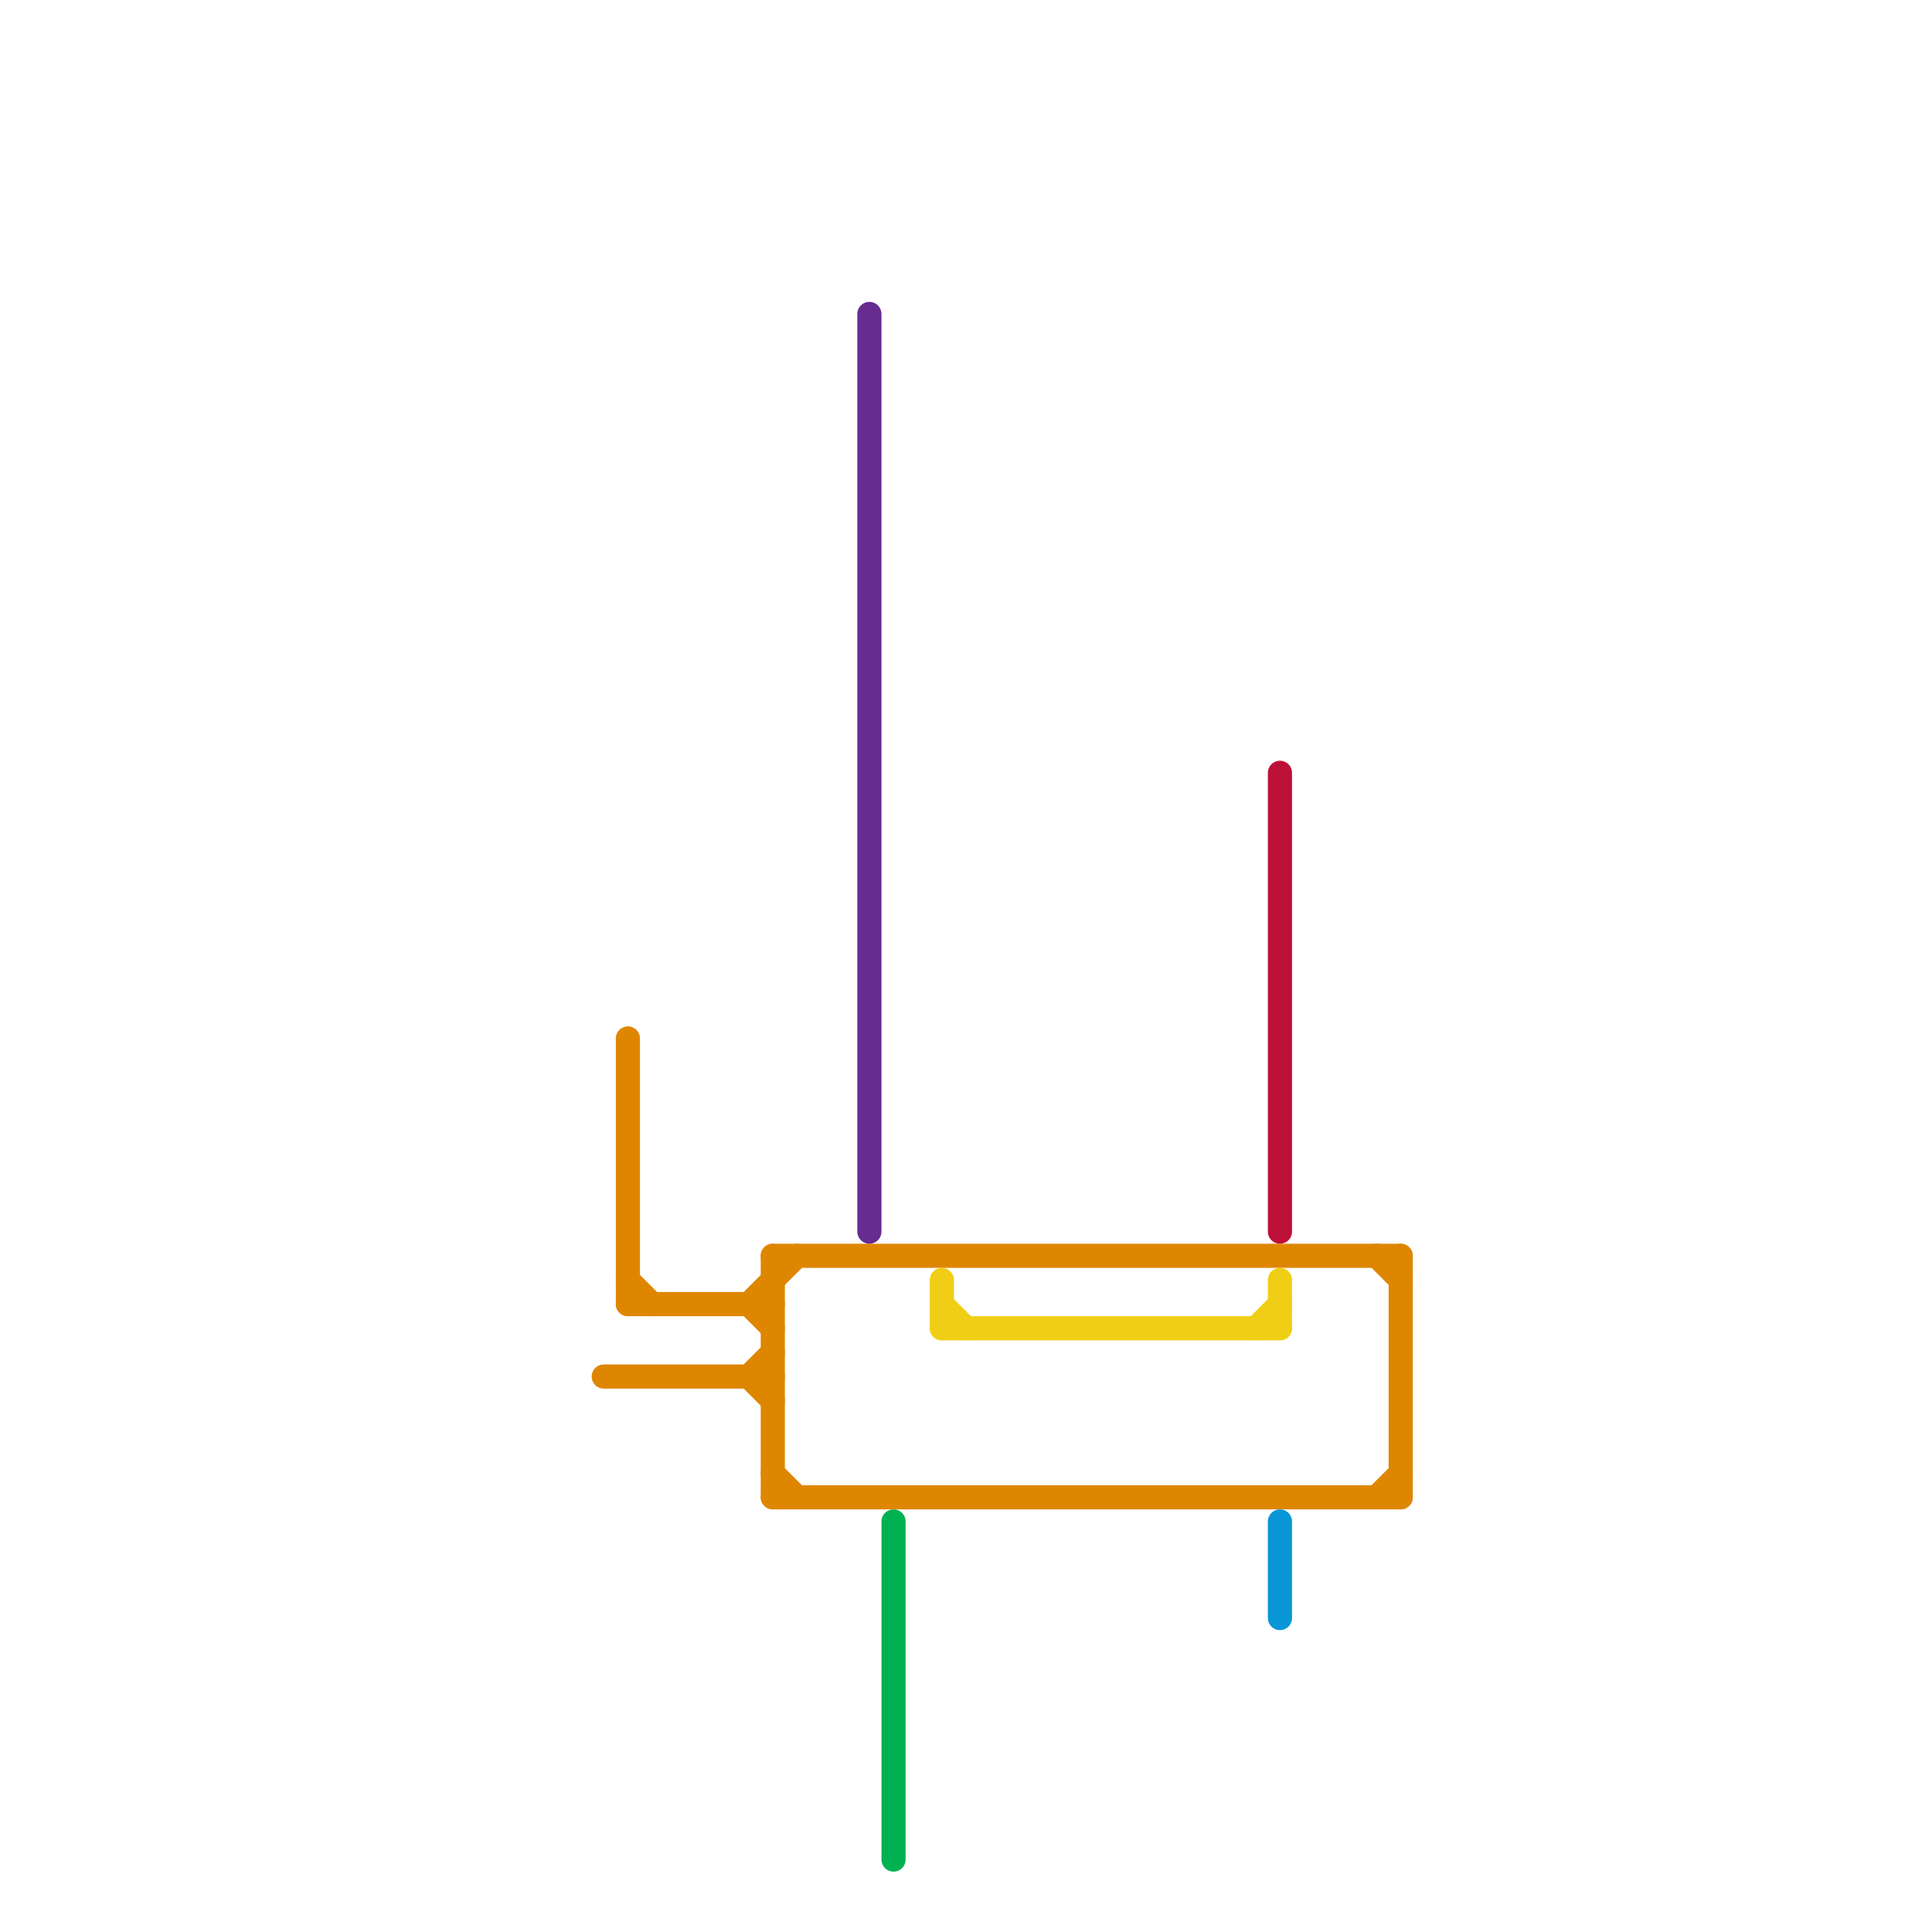 
<svg version="1.1" xmlns="http://www.w3.org/2000/svg" viewBox="0 0 80 80">
<style>text { font: 1px Helvetica; font-weight: 600; white-space: pre; dominant-baseline: central; } line { stroke-width: 1; fill: none; stroke-linecap: round; stroke-linejoin: round; } .c0 { stroke: #df8600 } .c1 { stroke: #662c90 } .c2 { stroke: #00b251 } .c3 { stroke: #f0ce15 } .c4 { stroke: #bd1038 } .c5 { stroke: #0896d7 }</style><defs><g id="wm-xf"><circle r="1.2" fill="#000"/><circle r="0.9" fill="#fff"/><circle r="0.6" fill="#000"/><circle r="0.3" fill="#fff"/></g><g id="wm"><circle r="0.6" fill="#000"/><circle r="0.3" fill="#fff"/></g></defs><line class="c0" x1="26" y1="43" x2="26" y2="54"/><line class="c0" x1="31" y1="57" x2="32" y2="58"/><line class="c0" x1="32" y1="61" x2="33" y2="62"/><line class="c0" x1="32" y1="52" x2="58" y2="52"/><line class="c0" x1="32" y1="52" x2="32" y2="62"/><line class="c0" x1="57" y1="52" x2="58" y2="53"/><line class="c0" x1="32" y1="62" x2="58" y2="62"/><line class="c0" x1="26" y1="53" x2="27" y2="54"/><line class="c0" x1="26" y1="54" x2="32" y2="54"/><line class="c0" x1="31" y1="57" x2="32" y2="56"/><line class="c0" x1="57" y1="62" x2="58" y2="61"/><line class="c0" x1="58" y1="52" x2="58" y2="62"/><line class="c0" x1="25" y1="57" x2="32" y2="57"/><line class="c0" x1="31" y1="54" x2="33" y2="52"/><line class="c0" x1="31" y1="54" x2="32" y2="55"/><line class="c1" x1="36" y1="13" x2="36" y2="51"/><line class="c2" x1="37" y1="63" x2="37" y2="77"/><line class="c3" x1="39" y1="55" x2="53" y2="55"/><line class="c3" x1="53" y1="53" x2="53" y2="55"/><line class="c3" x1="39" y1="53" x2="39" y2="55"/><line class="c3" x1="39" y1="54" x2="40" y2="55"/><line class="c3" x1="52" y1="55" x2="53" y2="54"/><line class="c4" x1="53" y1="32" x2="53" y2="51"/><line class="c5" x1="53" y1="63" x2="53" y2="67"/>
</svg>
